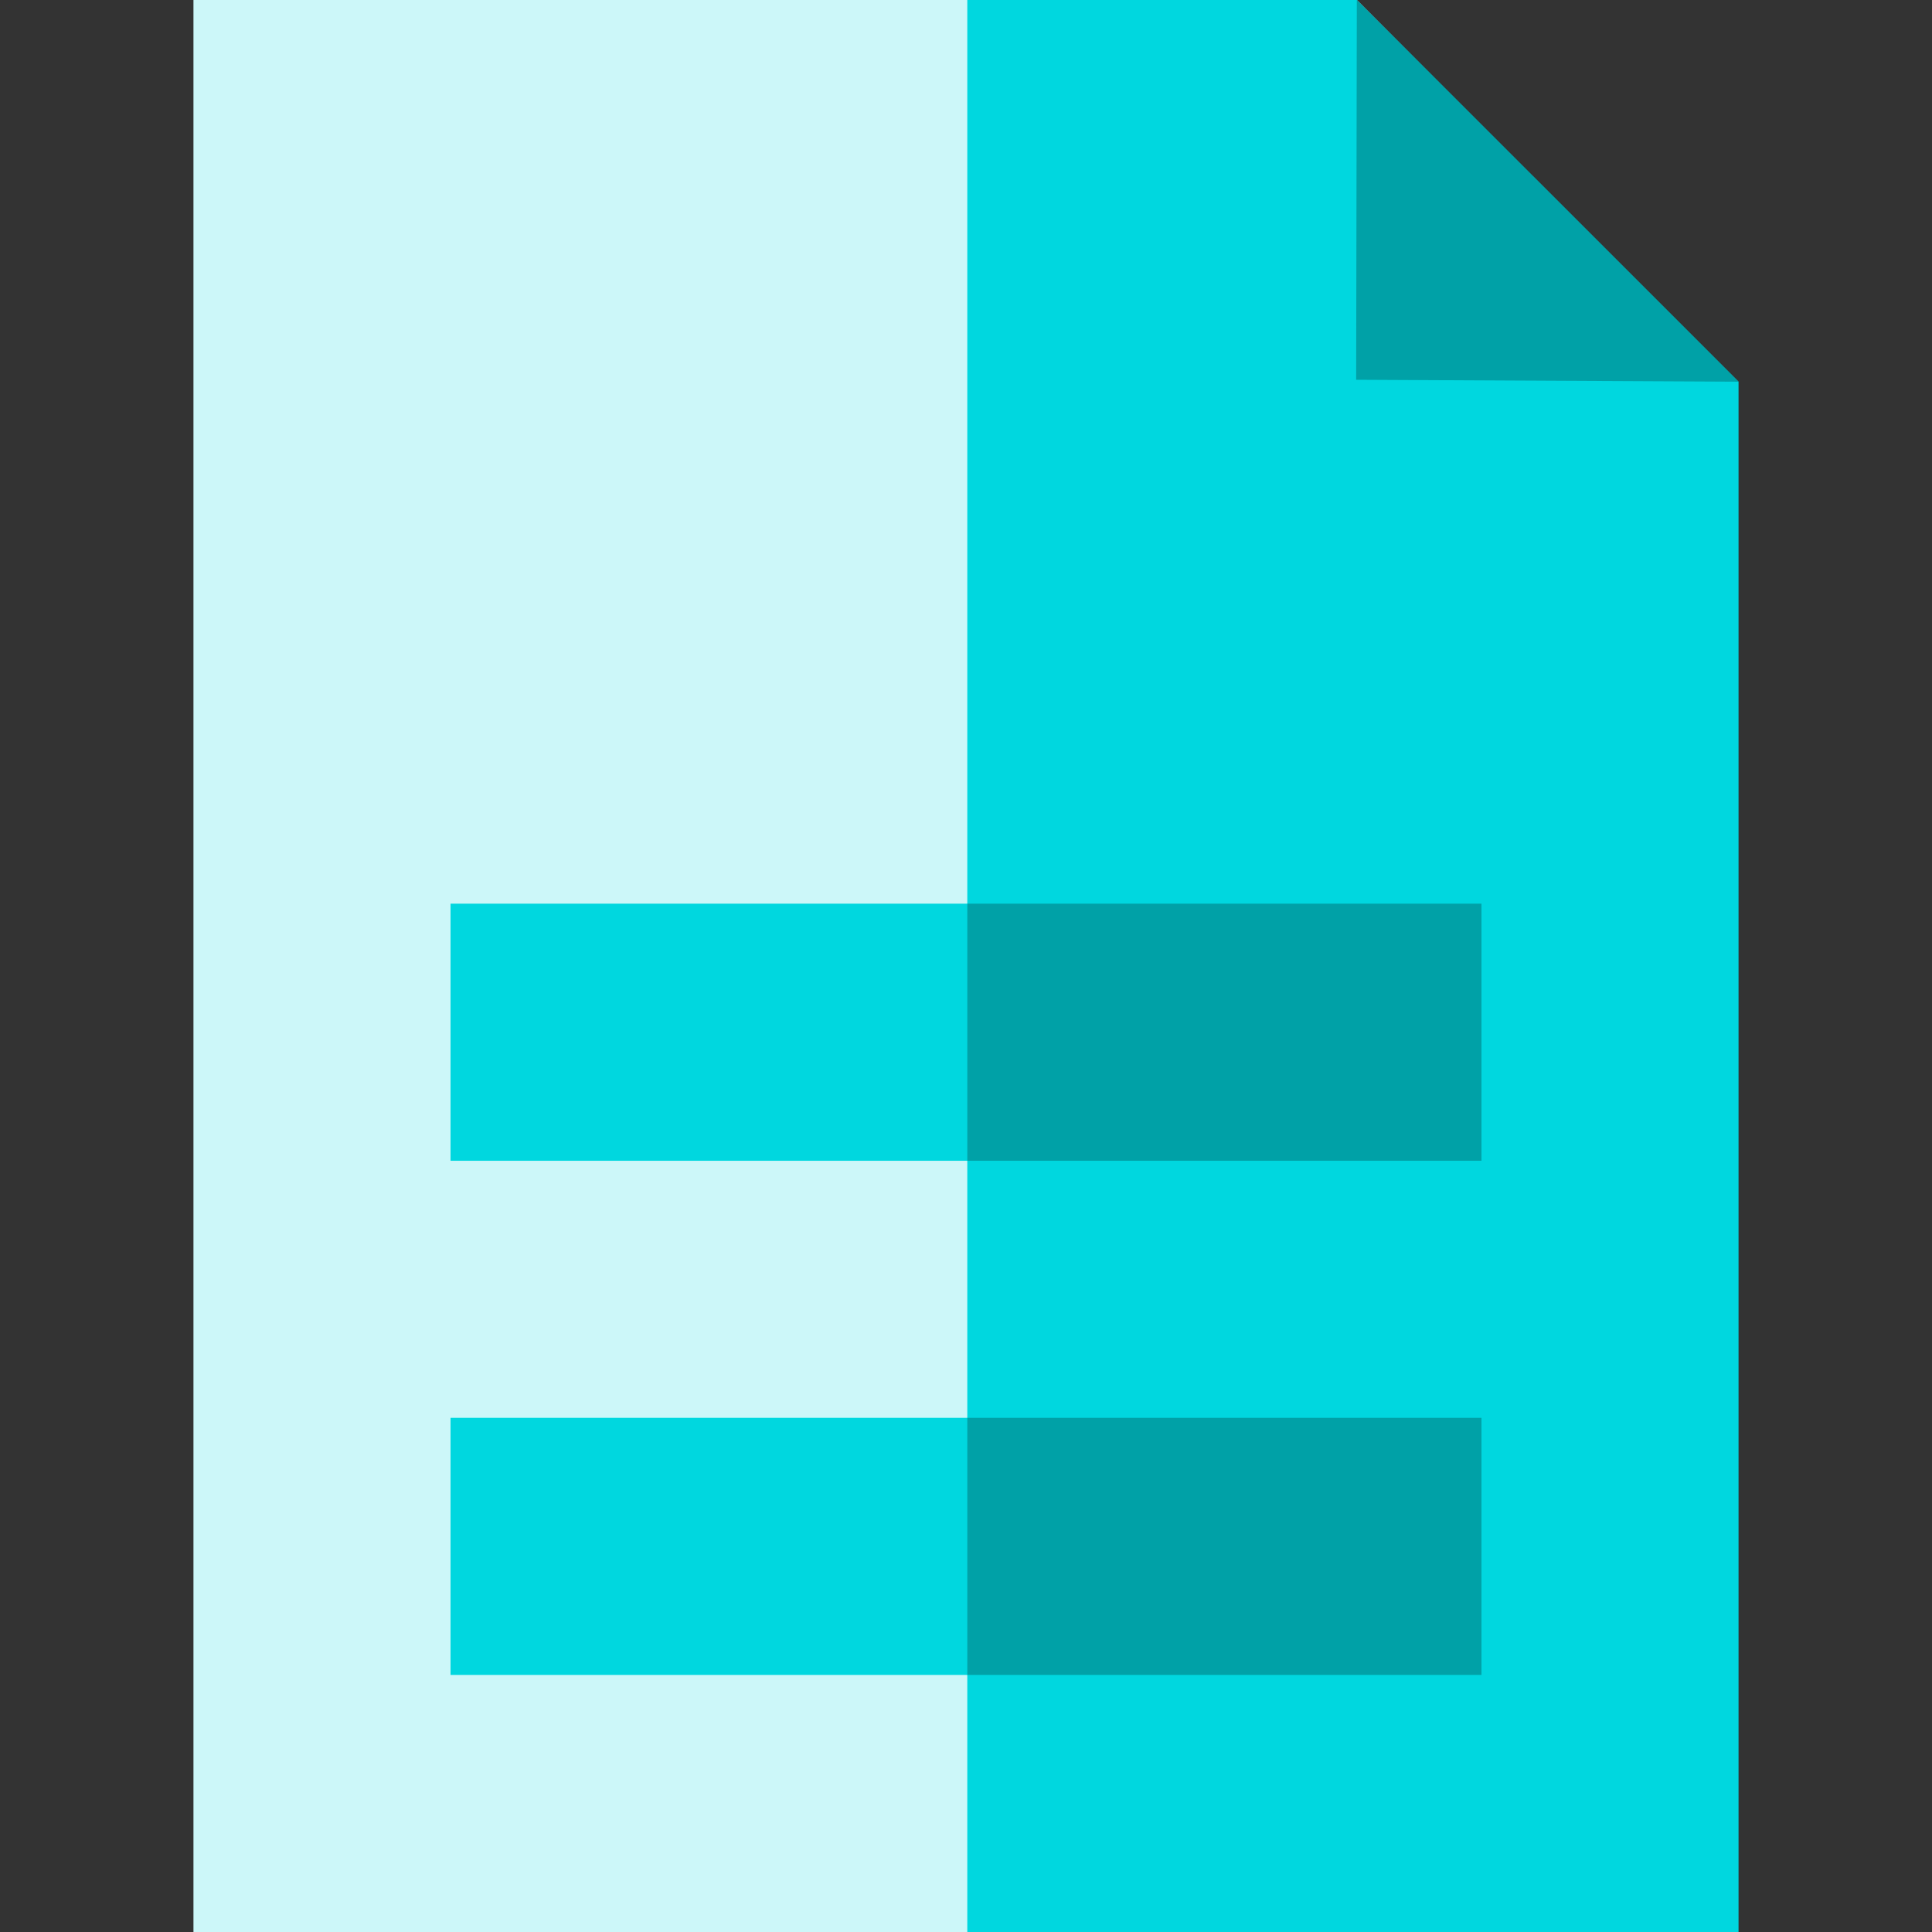 <?xml version="1.0" encoding="iso-8859-1"?>
<!-- Uploaded to: SVG Repo, www.svgrepo.com, Generator: SVG Repo Mixer Tools -->
<svg version="1.1" id="Layer_1" xmlns="http://www.w3.org/2000/svg" xmlns:xlink="http://www.w3.org/1999/xlink" 
	 viewBox="0 0 512 512" xml:space="preserve">
<rect x="0" y="0" width="512" height="512" fill="#333333" stroke="none"/>
<path style="fill:#CCF7F9;" d="M359.571,0H51.268v512h408.774V101.155L359.571,0z"/>
<polygon style="fill:#00D7DF;" points="359.571,0 256.343,0 256.343,512 460.732,512 460.732,101.155 "/>
<polygon style="fill:#00A1A7;" points="359.571,0 359.397,100.645 460.732,101.155 "/>
<g>
	<rect x="119.397" y="375.742" style="fill:#00D7DF;" width="272.516" height="68.129"/>
	<rect x="119.397" y="239.484" style="fill:#00D7DF;" width="272.516" height="68.129"/>
</g>
<g>
	<rect x="256.351" y="375.742" style="fill:#00A1A7;" width="136.258" height="68.129"/>
	<rect x="256.351" y="239.484" style="fill:#00A1A7;" width="136.258" height="68.129"/>
</g>
</svg>